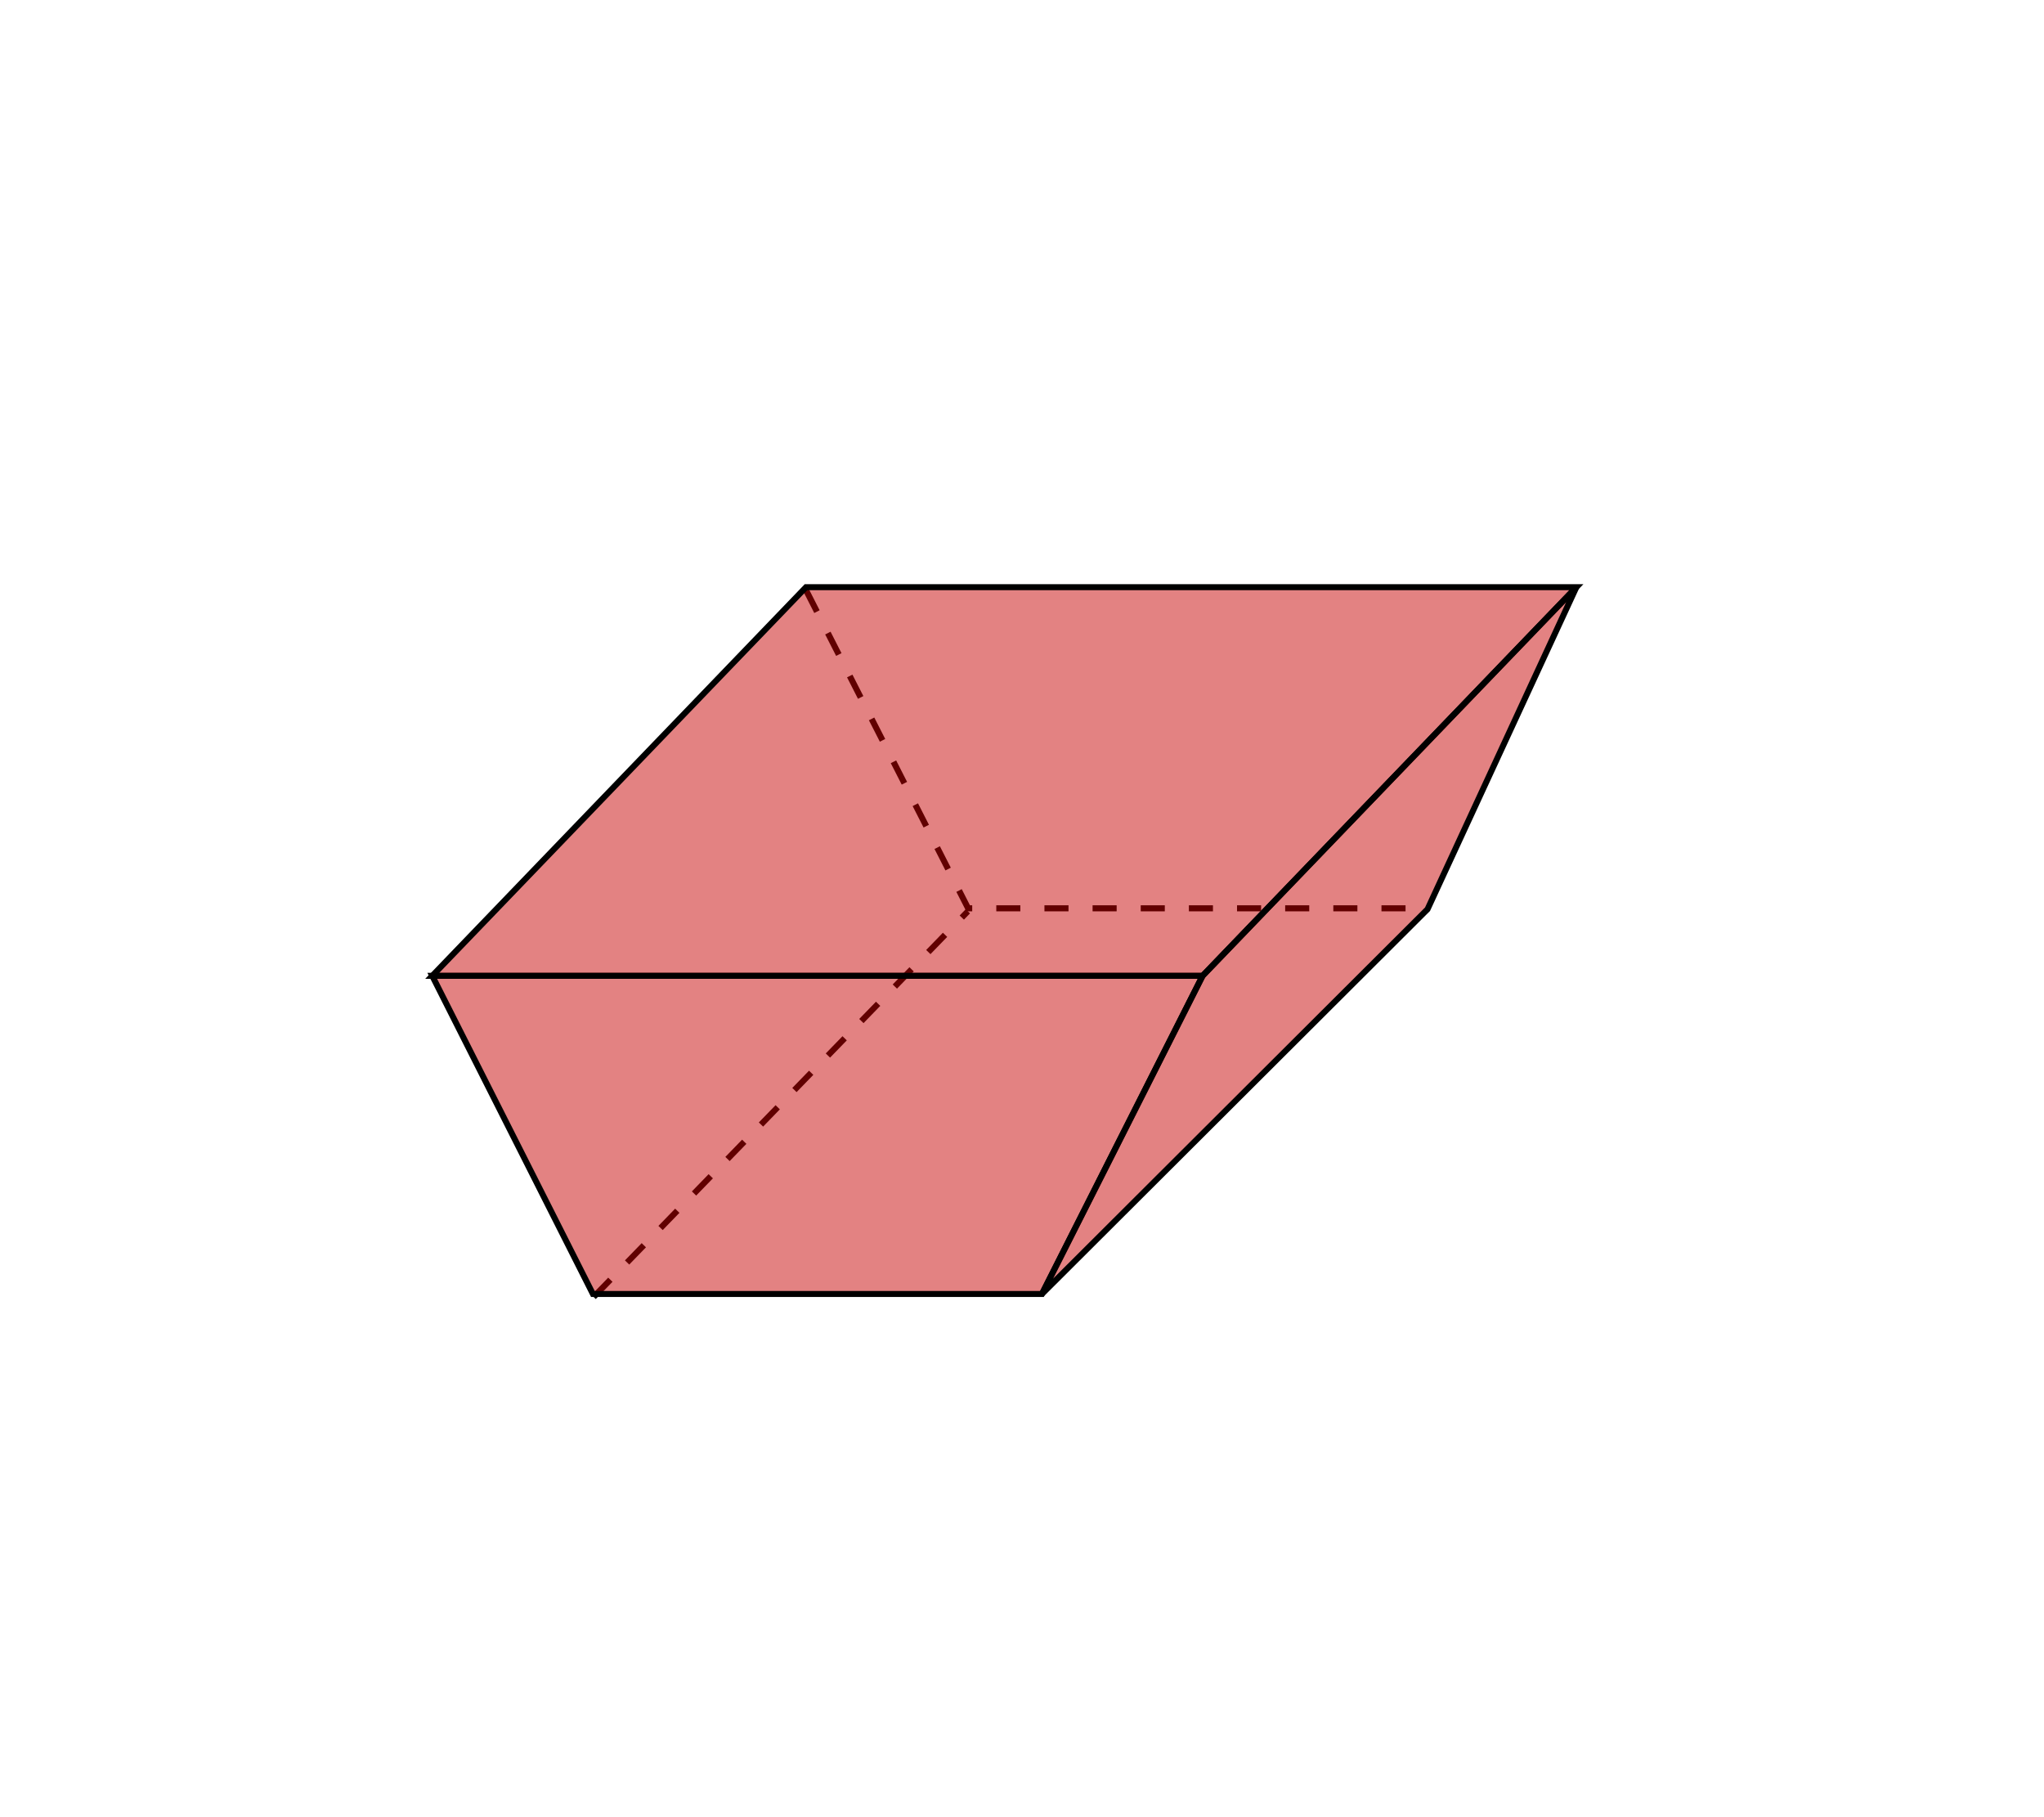 <?xml version="1.0" encoding="UTF-8" standalone="no"?>
<!-- Created with Inkscape (http://www.inkscape.org/) -->

<svg
   width="45mm"
   height="40mm"
   viewBox="0 0 45 40"
   version="1.1"
   id="svg5"
   inkscape:version="1.3.2 (091e20e, 2023-11-25, custom)"
   sodipodi:docname="trapezoidal_prism_non_right.svg"
   xmlns:inkscape="http://www.inkscape.org/namespaces/inkscape"
   xmlns:sodipodi="http://sodipodi.sourceforge.net/DTD/sodipodi-0.dtd"
   xmlns="http://www.w3.org/2000/svg"
   xmlns:svg="http://www.w3.org/2000/svg">
  <sodipodi:namedview
     id="namedview7"
     pagecolor="#ffffff"
     bordercolor="#666666"
     borderopacity="1.0"
     inkscape:pageshadow="2"
     inkscape:pageopacity="0.0"
     inkscape:pagecheckerboard="0"
     inkscape:document-units="mm"
     showgrid="false"
     inkscape:zoom="3.1108585"
     inkscape:cx="49.021837"
     inkscape:cy="34.39565"
     inkscape:window-width="1920"
     inkscape:window-height="1112"
     inkscape:window-x="-8"
     inkscape:window-y="1342"
     inkscape:window-maximized="1"
     inkscape:current-layer="layer2"
     inkscape:showpageshadow="2"
     inkscape:deskcolor="#d1d1d1" />
  <defs
     id="defs2">
    <inkscape:path-effect
       effect="spiro"
       id="path-effect2122"
       is_visible="true"
       lpeversion="1" />
    <inkscape:path-effect
       effect="spiro"
       id="path-effect1892"
       is_visible="true"
       lpeversion="1" />
    <inkscape:path-effect
       effect="spiro"
       id="path-effect1888"
       is_visible="true"
       lpeversion="1" />
    <inkscape:path-effect
       effect="spiro"
       id="path-effect1771"
       is_visible="true"
       lpeversion="1" />
    <inkscape:path-effect
       effect="spiro"
       id="path-effect1767"
       is_visible="true"
       lpeversion="1" />
    <inkscape:path-effect
       effect="spiro"
       id="path-effect1570"
       is_visible="true"
       lpeversion="1" />
    <inkscape:path-effect
       effect="spiro"
       id="path-effect1566"
       is_visible="true"
       lpeversion="1" />
    <inkscape:path-effect
       effect="spiro"
       id="path-effect1562"
       is_visible="true"
       lpeversion="1" />
    <inkscape:path-effect
       effect="spiro"
       id="path-effect1566-8"
       is_visible="true"
       lpeversion="1" />
    <inkscape:path-effect
       effect="spiro"
       id="path-effect1566-7"
       is_visible="true"
       lpeversion="1" />
    <inkscape:path-effect
       effect="spiro"
       id="path-effect1566-7-8"
       is_visible="true"
       lpeversion="1" />
    <inkscape:path-effect
       effect="spiro"
       id="path-effect1566-7-0"
       is_visible="true"
       lpeversion="1" />
    <inkscape:path-effect
       effect="spiro"
       id="path-effect1566-7-9"
       is_visible="true"
       lpeversion="1" />
    <inkscape:path-effect
       effect="spiro"
       id="path-effect1566-7-01"
       is_visible="true"
       lpeversion="1" />
  </defs>
  <g
     inkscape:groupmode="layer"
     id="layer2"
     inkscape:label="Layer 2">
    <path
       id="rect2-3"
       style="display:inline;opacity:1;fill:none;fill-opacity:1;stroke:#000000;stroke-width:0.133;stroke-dasharray:0.53, 0.53;stroke-dashoffset:0;stroke-opacity:1"
       d="m 17.745,12.991 3.569,7.003 h 9.976"
       sodipodi:nodetypes="ccc" />
    <path
       style="fill:none;stroke:#000000;stroke-width:0.132;stroke-linecap:butt;stroke-linejoin:miter;stroke-miterlimit:4;stroke-dasharray:0.529, 0.529;stroke-dashoffset:0;stroke-opacity:1"
       d="M 3.378,4.418 11.617,-4.071"
       id="path1564-3-4"
       transform="translate(9.691,24.131)"
       inkscape:original-d="M 3.377668,4.4177046 C 3.3778,-6.0865304 11.617052,6.4332675 11.61692,-4.0712323"
       inkscape:path-effect="#path-effect1566-7-9"
       sodipodi:nodetypes="cc" />
    <path
       id="rect2"
       style="display:inline;opacity:1;fill:#c60000;fill-opacity:0.49;stroke:#000000;stroke-width:0.132;stroke-dasharray:none;stroke-opacity:1"
       d="m 13.053,28.483 h 9.886 l 3.537,-7.003 H 9.516 Z"
       sodipodi:nodetypes="ccccc" />
    <path
       style="display:inline;opacity:1;fill:#c60000;fill-opacity:0.49;stroke:#000000;stroke-width:0.132;stroke-dasharray:none;stroke-dashoffset:0"
       d="m 17.745,12.925 h 16.96 l -8.229,8.555 H 9.516 Z"
       id="path2"
       sodipodi:nodetypes="ccccc" />
    <path
       style="display:inline;opacity:1;fill:#c60000;fill-opacity:0.49;stroke:#000000;stroke-width:0.132;stroke-dasharray:none;stroke-dashoffset:0"
       d="m 34.705,12.925 -3.277,7.089 -8.489,8.469 3.537,-7.003 z"
       id="path3"
       sodipodi:nodetypes="ccccc" />
  </g>
</svg>
